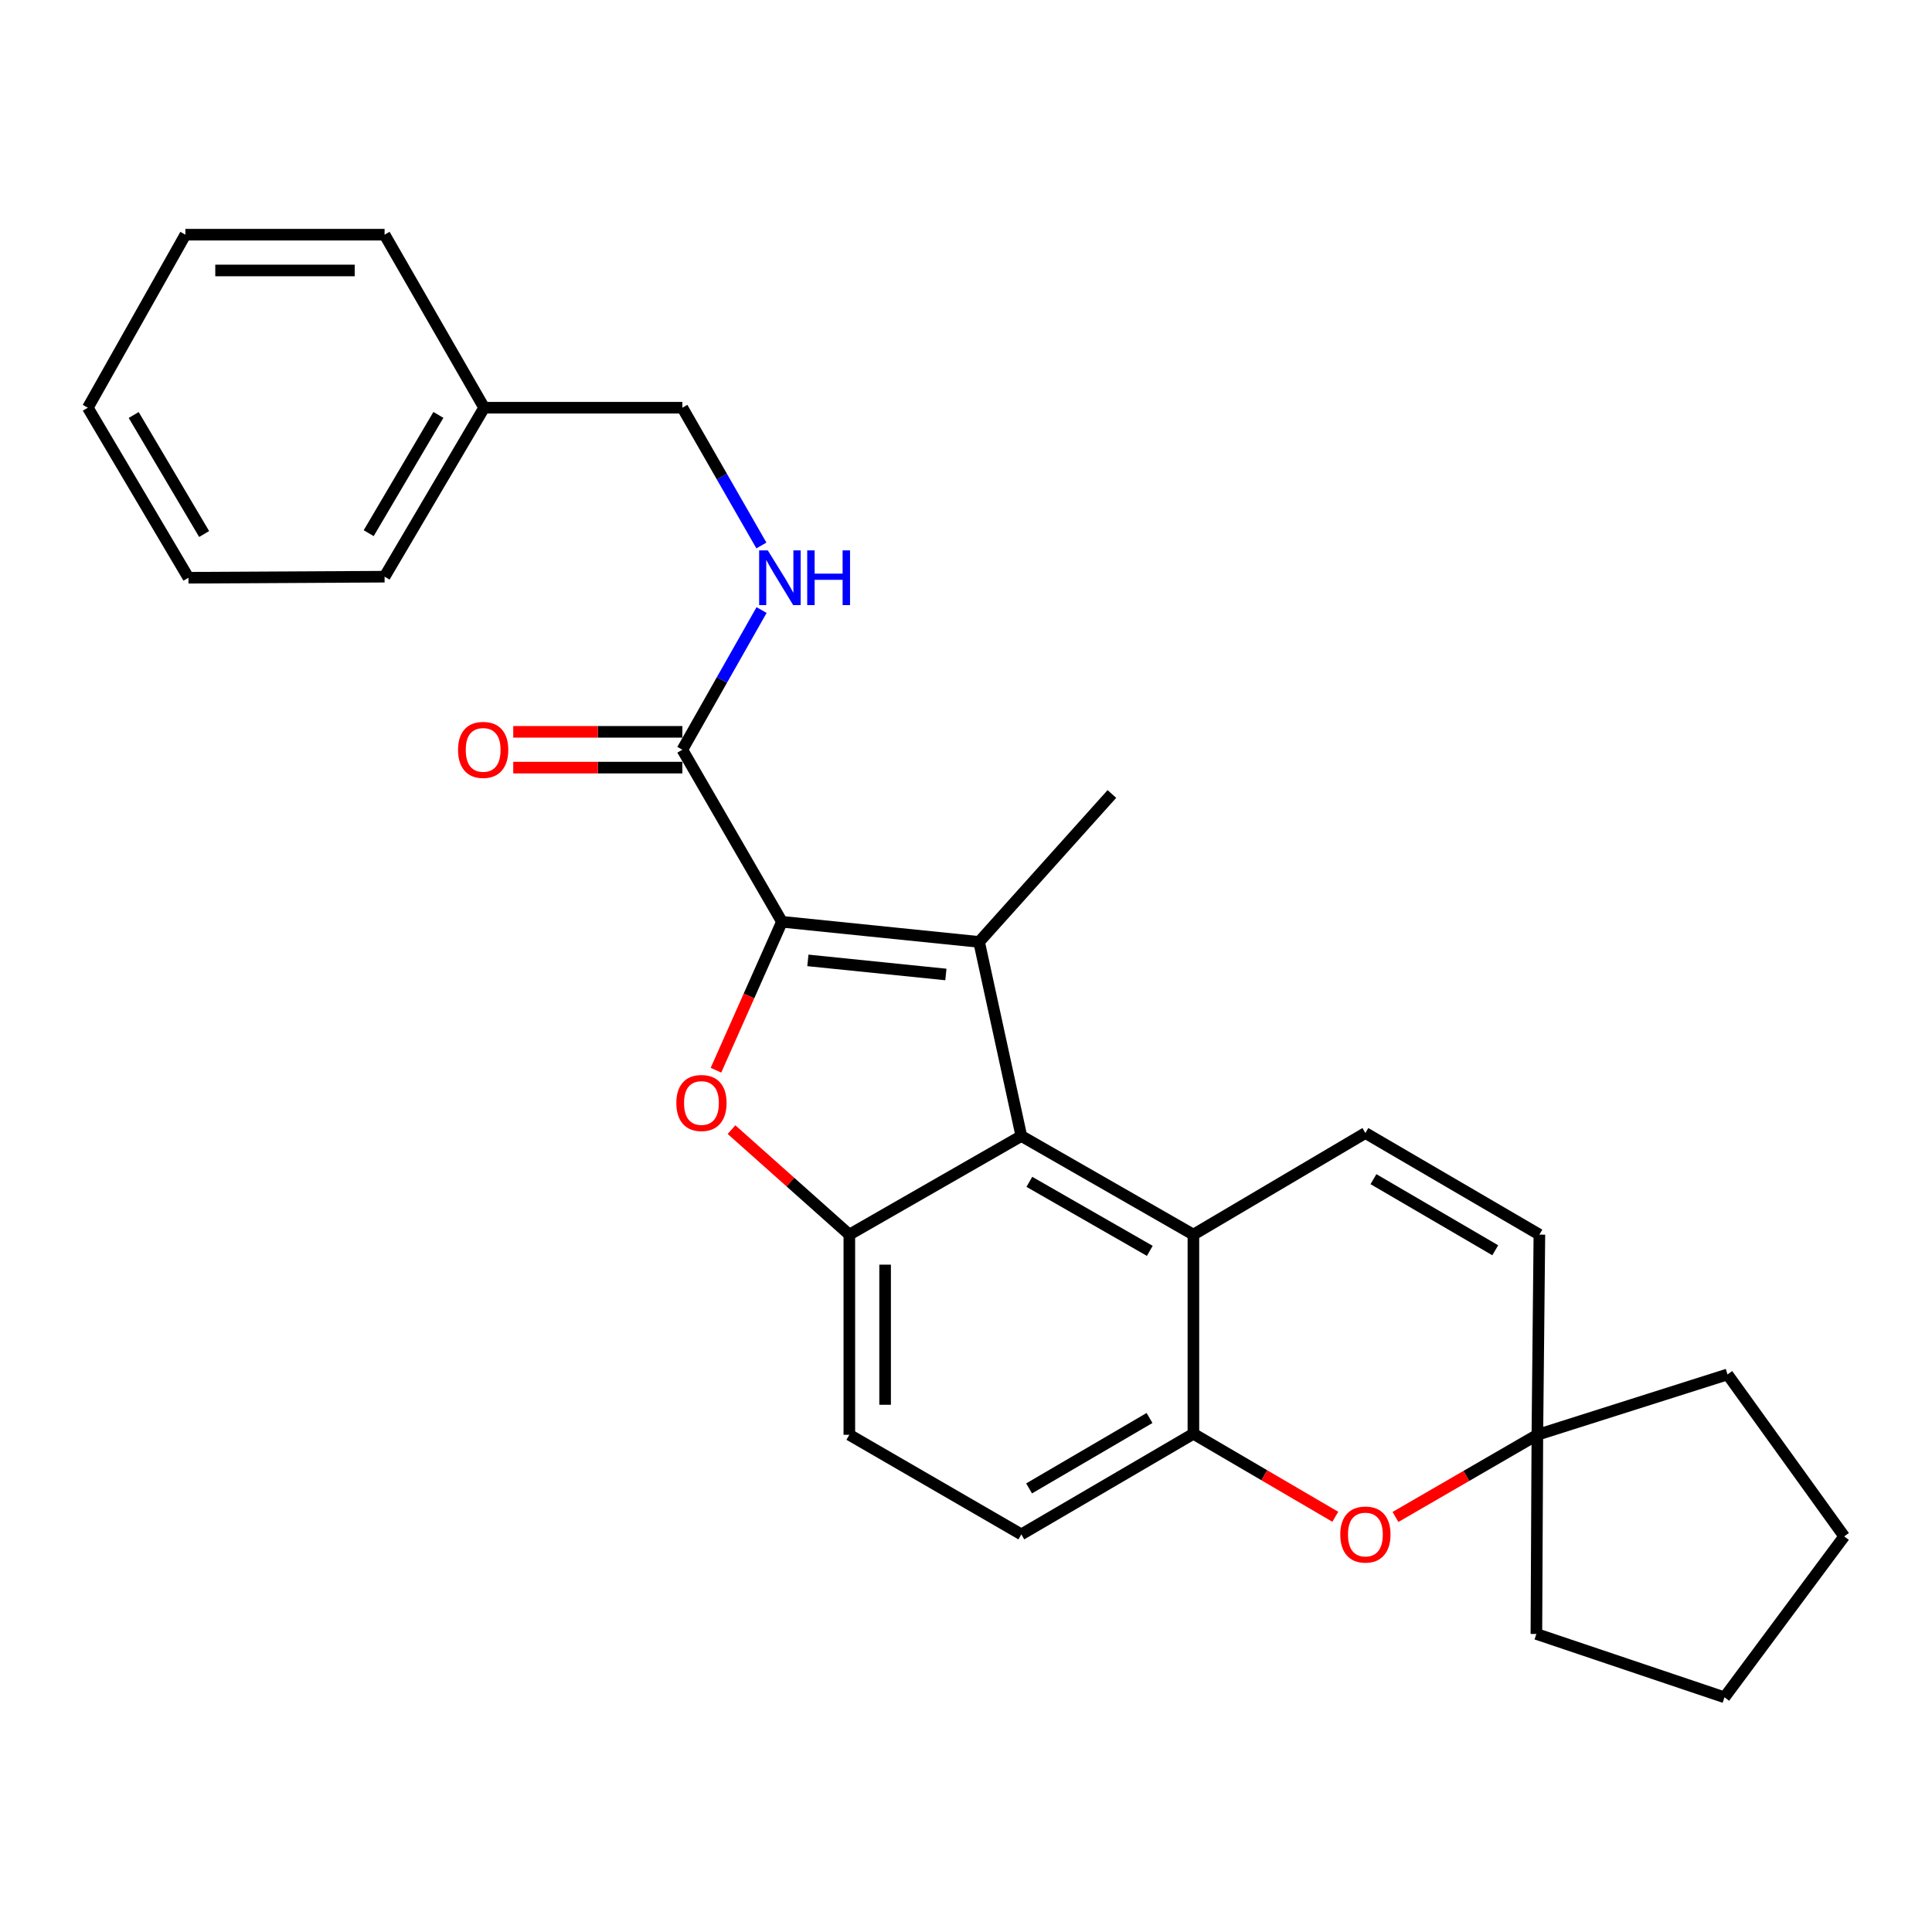 <?xml version='1.0' encoding='iso-8859-1'?>
<svg version='1.1' baseProfile='full'
              xmlns='http://www.w3.org/2000/svg'
                      xmlns:rdkit='http://www.rdkit.org/xml'
                      xmlns:xlink='http://www.w3.org/1999/xlink'
                  xml:space='preserve'
width='1000px' height='1000px' viewBox='0 0 1000 1000'>
<!-- END OF HEADER -->
<rect style='opacity:1.0;fill:#FFFFFF;stroke:none' width='1000' height='1000' x='0' y='0'> </rect>
<path class='bond-0' d='M 404.733,477.112 L 506.779,487.532' style='fill:none;fill-rule:evenodd;stroke:#000000;stroke-width:6px;stroke-linecap:butt;stroke-linejoin:miter;stroke-opacity:1' />
<path class='bond-0' d='M 418.159,497.095 L 489.591,504.39' style='fill:none;fill-rule:evenodd;stroke:#000000;stroke-width:6px;stroke-linecap:butt;stroke-linejoin:miter;stroke-opacity:1' />
<path class='bond-1' d='M 404.733,477.112 L 387.656,515.526' style='fill:none;fill-rule:evenodd;stroke:#000000;stroke-width:6px;stroke-linecap:butt;stroke-linejoin:miter;stroke-opacity:1' />
<path class='bond-1' d='M 387.656,515.526 L 370.578,553.941' style='fill:none;fill-rule:evenodd;stroke:#FF0000;stroke-width:6px;stroke-linecap:butt;stroke-linejoin:miter;stroke-opacity:1' />
<path class='bond-5' d='M 404.733,477.112 L 353.186,388.058' style='fill:none;fill-rule:evenodd;stroke:#000000;stroke-width:6px;stroke-linecap:butt;stroke-linejoin:miter;stroke-opacity:1' />
<path class='bond-2' d='M 506.779,487.532 L 528.639,587.994' style='fill:none;fill-rule:evenodd;stroke:#000000;stroke-width:6px;stroke-linecap:butt;stroke-linejoin:miter;stroke-opacity:1' />
<path class='bond-15' d='M 506.779,487.532 L 575.516,410.967' style='fill:none;fill-rule:evenodd;stroke:#000000;stroke-width:6px;stroke-linecap:butt;stroke-linejoin:miter;stroke-opacity:1' />
<path class='bond-3' d='M 378.635,584.694 L 409.125,611.866' style='fill:none;fill-rule:evenodd;stroke:#FF0000;stroke-width:6px;stroke-linecap:butt;stroke-linejoin:miter;stroke-opacity:1' />
<path class='bond-3' d='M 409.125,611.866 L 439.616,639.037' style='fill:none;fill-rule:evenodd;stroke:#000000;stroke-width:6px;stroke-linecap:butt;stroke-linejoin:miter;stroke-opacity:1' />
<path class='bond-4' d='M 528.639,587.994 L 617.702,639.037' style='fill:none;fill-rule:evenodd;stroke:#000000;stroke-width:6px;stroke-linecap:butt;stroke-linejoin:miter;stroke-opacity:1' />
<path class='bond-4' d='M 532.791,611.715 L 595.136,647.446' style='fill:none;fill-rule:evenodd;stroke:#000000;stroke-width:6px;stroke-linecap:butt;stroke-linejoin:miter;stroke-opacity:1' />
<path class='bond-27' d='M 528.639,587.994 L 439.616,639.037' style='fill:none;fill-rule:evenodd;stroke:#000000;stroke-width:6px;stroke-linecap:butt;stroke-linejoin:miter;stroke-opacity:1' />
<path class='bond-12' d='M 439.616,639.037 L 439.616,742.646' style='fill:none;fill-rule:evenodd;stroke:#000000;stroke-width:6px;stroke-linecap:butt;stroke-linejoin:miter;stroke-opacity:1' />
<path class='bond-12' d='M 458.132,654.579 L 458.132,727.105' style='fill:none;fill-rule:evenodd;stroke:#000000;stroke-width:6px;stroke-linecap:butt;stroke-linejoin:miter;stroke-opacity:1' />
<path class='bond-6' d='M 617.702,639.037 L 706.725,586.451' style='fill:none;fill-rule:evenodd;stroke:#000000;stroke-width:6px;stroke-linecap:butt;stroke-linejoin:miter;stroke-opacity:1' />
<path class='bond-7' d='M 617.702,639.037 L 617.702,742.122' style='fill:none;fill-rule:evenodd;stroke:#000000;stroke-width:6px;stroke-linecap:butt;stroke-linejoin:miter;stroke-opacity:1' />
<path class='bond-11' d='M 353.186,388.058 L 373.689,351.906' style='fill:none;fill-rule:evenodd;stroke:#000000;stroke-width:6px;stroke-linecap:butt;stroke-linejoin:miter;stroke-opacity:1' />
<path class='bond-11' d='M 373.689,351.906 L 394.192,315.754' style='fill:none;fill-rule:evenodd;stroke:#0000FF;stroke-width:6px;stroke-linecap:butt;stroke-linejoin:miter;stroke-opacity:1' />
<path class='bond-14' d='M 353.186,378.8 L 309.422,378.8' style='fill:none;fill-rule:evenodd;stroke:#000000;stroke-width:6px;stroke-linecap:butt;stroke-linejoin:miter;stroke-opacity:1' />
<path class='bond-14' d='M 309.422,378.8 L 265.658,378.8' style='fill:none;fill-rule:evenodd;stroke:#FF0000;stroke-width:6px;stroke-linecap:butt;stroke-linejoin:miter;stroke-opacity:1' />
<path class='bond-14' d='M 353.186,397.317 L 309.422,397.317' style='fill:none;fill-rule:evenodd;stroke:#000000;stroke-width:6px;stroke-linecap:butt;stroke-linejoin:miter;stroke-opacity:1' />
<path class='bond-14' d='M 309.422,397.317 L 265.658,397.317' style='fill:none;fill-rule:evenodd;stroke:#FF0000;stroke-width:6px;stroke-linecap:butt;stroke-linejoin:miter;stroke-opacity:1' />
<path class='bond-9' d='M 706.725,586.451 L 796.786,639.037' style='fill:none;fill-rule:evenodd;stroke:#000000;stroke-width:6px;stroke-linecap:butt;stroke-linejoin:miter;stroke-opacity:1' />
<path class='bond-9' d='M 710.897,610.329 L 773.94,647.139' style='fill:none;fill-rule:evenodd;stroke:#000000;stroke-width:6px;stroke-linecap:butt;stroke-linejoin:miter;stroke-opacity:1' />
<path class='bond-8' d='M 617.702,742.122 L 654.424,763.602' style='fill:none;fill-rule:evenodd;stroke:#000000;stroke-width:6px;stroke-linecap:butt;stroke-linejoin:miter;stroke-opacity:1' />
<path class='bond-8' d='M 654.424,763.602 L 691.146,785.082' style='fill:none;fill-rule:evenodd;stroke:#FF0000;stroke-width:6px;stroke-linecap:butt;stroke-linejoin:miter;stroke-opacity:1' />
<path class='bond-28' d='M 617.702,742.122 L 528.639,794.194' style='fill:none;fill-rule:evenodd;stroke:#000000;stroke-width:6px;stroke-linecap:butt;stroke-linejoin:miter;stroke-opacity:1' />
<path class='bond-28' d='M 594.997,733.948 L 532.652,770.398' style='fill:none;fill-rule:evenodd;stroke:#000000;stroke-width:6px;stroke-linecap:butt;stroke-linejoin:miter;stroke-opacity:1' />
<path class='bond-10' d='M 722.296,785.176 L 759.017,763.911' style='fill:none;fill-rule:evenodd;stroke:#FF0000;stroke-width:6px;stroke-linecap:butt;stroke-linejoin:miter;stroke-opacity:1' />
<path class='bond-10' d='M 759.017,763.911 L 795.737,742.646' style='fill:none;fill-rule:evenodd;stroke:#000000;stroke-width:6px;stroke-linecap:butt;stroke-linejoin:miter;stroke-opacity:1' />
<path class='bond-29' d='M 796.786,639.037 L 795.737,742.646' style='fill:none;fill-rule:evenodd;stroke:#000000;stroke-width:6px;stroke-linecap:butt;stroke-linejoin:miter;stroke-opacity:1' />
<path class='bond-18' d='M 795.737,742.646 L 795.233,845.731' style='fill:none;fill-rule:evenodd;stroke:#000000;stroke-width:6px;stroke-linecap:butt;stroke-linejoin:miter;stroke-opacity:1' />
<path class='bond-19' d='M 795.737,742.646 L 894.162,711.405' style='fill:none;fill-rule:evenodd;stroke:#000000;stroke-width:6px;stroke-linecap:butt;stroke-linejoin:miter;stroke-opacity:1' />
<path class='bond-16' d='M 394.095,282.339 L 373.641,246.686' style='fill:none;fill-rule:evenodd;stroke:#0000FF;stroke-width:6px;stroke-linecap:butt;stroke-linejoin:miter;stroke-opacity:1' />
<path class='bond-16' d='M 373.641,246.686 L 353.186,211.032' style='fill:none;fill-rule:evenodd;stroke:#000000;stroke-width:6px;stroke-linecap:butt;stroke-linejoin:miter;stroke-opacity:1' />
<path class='bond-13' d='M 439.616,742.646 L 528.639,794.194' style='fill:none;fill-rule:evenodd;stroke:#000000;stroke-width:6px;stroke-linecap:butt;stroke-linejoin:miter;stroke-opacity:1' />
<path class='bond-17' d='M 353.186,211.032 L 250.595,211.032' style='fill:none;fill-rule:evenodd;stroke:#000000;stroke-width:6px;stroke-linecap:butt;stroke-linejoin:miter;stroke-opacity:1' />
<path class='bond-20' d='M 250.595,211.032 L 199.058,298.491' style='fill:none;fill-rule:evenodd;stroke:#000000;stroke-width:6px;stroke-linecap:butt;stroke-linejoin:miter;stroke-opacity:1' />
<path class='bond-20' d='M 226.912,214.75 L 190.836,275.971' style='fill:none;fill-rule:evenodd;stroke:#000000;stroke-width:6px;stroke-linecap:butt;stroke-linejoin:miter;stroke-opacity:1' />
<path class='bond-21' d='M 250.595,211.032 L 199.058,121.474' style='fill:none;fill-rule:evenodd;stroke:#000000;stroke-width:6px;stroke-linecap:butt;stroke-linejoin:miter;stroke-opacity:1' />
<path class='bond-23' d='M 795.233,845.731 L 892.588,878.526' style='fill:none;fill-rule:evenodd;stroke:#000000;stroke-width:6px;stroke-linecap:butt;stroke-linejoin:miter;stroke-opacity:1' />
<path class='bond-22' d='M 894.162,711.405 L 954.545,795.233' style='fill:none;fill-rule:evenodd;stroke:#000000;stroke-width:6px;stroke-linecap:butt;stroke-linejoin:miter;stroke-opacity:1' />
<path class='bond-24' d='M 199.058,298.491 L 97.537,299.036' style='fill:none;fill-rule:evenodd;stroke:#000000;stroke-width:6px;stroke-linecap:butt;stroke-linejoin:miter;stroke-opacity:1' />
<path class='bond-25' d='M 199.058,121.474 L 95.963,121.474' style='fill:none;fill-rule:evenodd;stroke:#000000;stroke-width:6px;stroke-linecap:butt;stroke-linejoin:miter;stroke-opacity:1' />
<path class='bond-25' d='M 183.594,139.991 L 111.427,139.991' style='fill:none;fill-rule:evenodd;stroke:#000000;stroke-width:6px;stroke-linecap:butt;stroke-linejoin:miter;stroke-opacity:1' />
<path class='bond-31' d='M 954.545,795.233 L 892.588,878.526' style='fill:none;fill-rule:evenodd;stroke:#000000;stroke-width:6px;stroke-linecap:butt;stroke-linejoin:miter;stroke-opacity:1' />
<path class='bond-30' d='M 97.537,299.036 L 45.455,211.032' style='fill:none;fill-rule:evenodd;stroke:#000000;stroke-width:6px;stroke-linecap:butt;stroke-linejoin:miter;stroke-opacity:1' />
<path class='bond-30' d='M 105.659,276.405 L 69.202,214.802' style='fill:none;fill-rule:evenodd;stroke:#000000;stroke-width:6px;stroke-linecap:butt;stroke-linejoin:miter;stroke-opacity:1' />
<path class='bond-26' d='M 95.963,121.474 L 45.455,211.032' style='fill:none;fill-rule:evenodd;stroke:#000000;stroke-width:6px;stroke-linecap:butt;stroke-linejoin:miter;stroke-opacity:1' />
<path  class='atom-2' d='M 350.072 570.905
Q 350.072 564.105, 353.432 560.305
Q 356.792 556.505, 363.072 556.505
Q 369.352 556.505, 372.712 560.305
Q 376.072 564.105, 376.072 570.905
Q 376.072 577.785, 372.672 581.705
Q 369.272 585.585, 363.072 585.585
Q 356.832 585.585, 353.432 581.705
Q 350.072 577.825, 350.072 570.905
M 363.072 582.385
Q 367.392 582.385, 369.712 579.505
Q 372.072 576.585, 372.072 570.905
Q 372.072 565.345, 369.712 562.545
Q 367.392 559.705, 363.072 559.705
Q 358.752 559.705, 356.392 562.505
Q 354.072 565.305, 354.072 570.905
Q 354.072 576.625, 356.392 579.505
Q 358.752 582.385, 363.072 582.385
' fill='#FF0000'/>
<path  class='atom-9' d='M 693.725 794.274
Q 693.725 787.474, 697.085 783.674
Q 700.445 779.874, 706.725 779.874
Q 713.005 779.874, 716.365 783.674
Q 719.725 787.474, 719.725 794.274
Q 719.725 801.154, 716.325 805.074
Q 712.925 808.954, 706.725 808.954
Q 700.485 808.954, 697.085 805.074
Q 693.725 801.194, 693.725 794.274
M 706.725 805.754
Q 711.045 805.754, 713.365 802.874
Q 715.725 799.954, 715.725 794.274
Q 715.725 788.714, 713.365 785.914
Q 711.045 783.074, 706.725 783.074
Q 702.405 783.074, 700.045 785.874
Q 697.725 788.674, 697.725 794.274
Q 697.725 799.994, 700.045 802.874
Q 702.405 805.754, 706.725 805.754
' fill='#FF0000'/>
<path  class='atom-12' d='M 397.414 284.876
L 406.694 299.876
Q 407.614 301.356, 409.094 304.036
Q 410.574 306.716, 410.654 306.876
L 410.654 284.876
L 414.414 284.876
L 414.414 313.196
L 410.534 313.196
L 400.574 296.796
Q 399.414 294.876, 398.174 292.676
Q 396.974 290.476, 396.614 289.796
L 396.614 313.196
L 392.934 313.196
L 392.934 284.876
L 397.414 284.876
' fill='#0000FF'/>
<path  class='atom-12' d='M 417.814 284.876
L 421.654 284.876
L 421.654 296.916
L 436.134 296.916
L 436.134 284.876
L 439.974 284.876
L 439.974 313.196
L 436.134 313.196
L 436.134 300.116
L 421.654 300.116
L 421.654 313.196
L 417.814 313.196
L 417.814 284.876
' fill='#0000FF'/>
<path  class='atom-15' d='M 237.081 388.138
Q 237.081 381.338, 240.441 377.538
Q 243.801 373.738, 250.081 373.738
Q 256.361 373.738, 259.721 377.538
Q 263.081 381.338, 263.081 388.138
Q 263.081 395.018, 259.681 398.938
Q 256.281 402.818, 250.081 402.818
Q 243.841 402.818, 240.441 398.938
Q 237.081 395.058, 237.081 388.138
M 250.081 399.618
Q 254.401 399.618, 256.721 396.738
Q 259.081 393.818, 259.081 388.138
Q 259.081 382.578, 256.721 379.778
Q 254.401 376.938, 250.081 376.938
Q 245.761 376.938, 243.401 379.738
Q 241.081 382.538, 241.081 388.138
Q 241.081 393.858, 243.401 396.738
Q 245.761 399.618, 250.081 399.618
' fill='#FF0000'/>
</svg>
